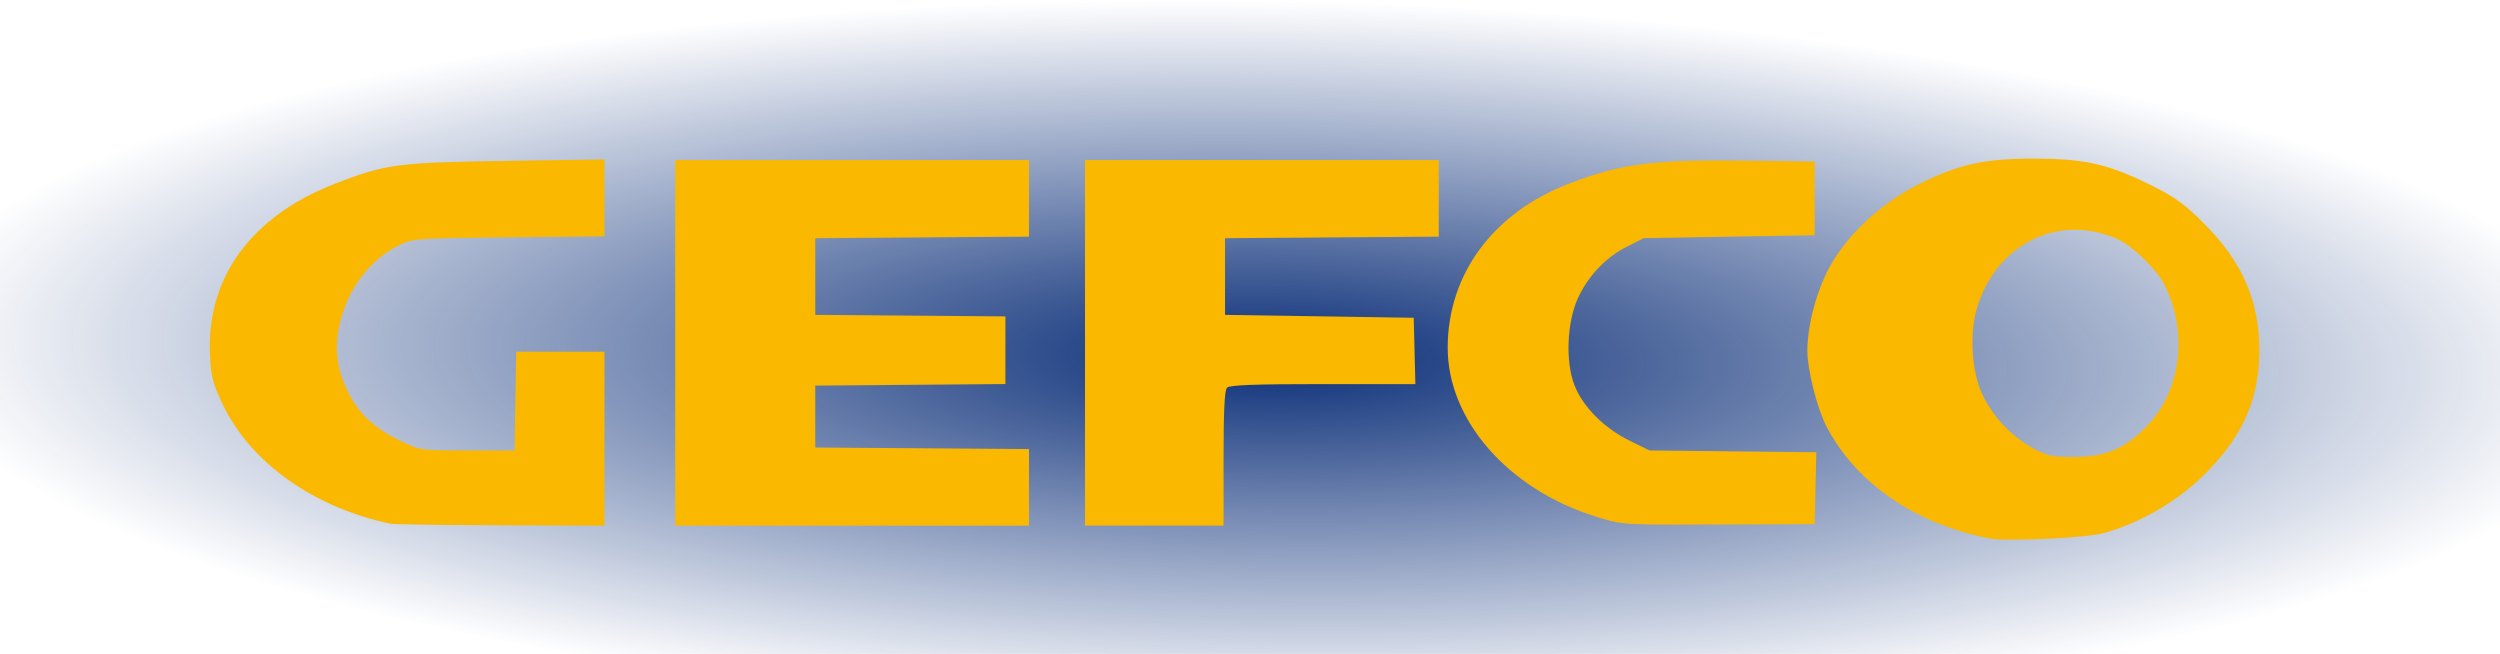 <?xml version="1.0" encoding="UTF-8" standalone="no"?>
<svg
   xmlns:dc="http://purl.org/dc/elements/1.1/"
   xmlns:cc="http://creativecommons.org/ns#"
   xmlns:rdf="http://www.w3.org/1999/02/22-rdf-syntax-ns#"
   xmlns:svg="http://www.w3.org/2000/svg"
   xmlns="http://www.w3.org/2000/svg"
   xmlns:xlink="http://www.w3.org/1999/xlink"
   xmlns:sodipodi="http://sodipodi.sourceforge.net/DTD/sodipodi-0.dtd"
   xmlns:inkscape="http://www.inkscape.org/namespaces/inkscape"
   width="848"
   height="221.796"
   viewBox="0 0 192.302 50.28"
   version="1.1"
   id="svg12"
   sodipodi:docname="gefco.svg"
   inkscape:version="0.92.4 (5da689c313, 2019-01-14)">
  <defs
     id="defs16">
    <linearGradient
       inkscape:collect="always"
       id="linearGradient2028-7-3">
      <stop
         style="stop-color:#092d77;stop-opacity:1;"
         offset="0"
         id="stop2024" />
      <stop
         style="stop-color:#092d77;stop-opacity:0;"
         offset="1"
         id="stop2026" />
    </linearGradient>
    <radialGradient
       inkscape:collect="always"
       xlink:href="#linearGradient2028-7-3"
       id="radialGradient2037"
       gradientUnits="userSpaceOnUse"
       gradientTransform="matrix(1.087,0.018,-0.005,0.286,-8.043,21.12)"
       cx="97.092"
       cy="16.307"
       fx="97.092"
       fy="16.307"
       r="96.151" />
  </defs>
  <sodipodi:namedview
     pagecolor="#ffffff"
     bordercolor="#666666"
     borderopacity="1"
     objecttolerance="10"
     gridtolerance="10"
     guidetolerance="10"
     inkscape:pageopacity="0"
     inkscape:pageshadow="2"
     inkscape:window-width="3440"
     inkscape:window-height="1387"
     id="namedview14"
     showgrid="false"
     fit-margin-top="0"
     fit-margin-left="0"
     fit-margin-right="0"
     fit-margin-bottom="0"
     inkscape:zoom="0.6752"
     inkscape:cx="1151.7561"
     inkscape:cy="377.22895"
     inkscape:window-x="-8"
     inkscape:window-y="-8"
     inkscape:window-maximized="1"
     inkscape:current-layer="svg12" />
  <rect
     style="color:#000000;clip-rule:nonzero;display:inline;overflow:visible;visibility:visible;opacity:1;isolation:auto;mix-blend-mode:normal;color-interpolation:sRGB;color-interpolation-filters:linearRGB;solid-color:#000000;solid-opacity:1;fill:url(#radialGradient2037);fill-opacity:1;fill-rule:nonzero;stroke:none;stroke-width:4.535;stroke-linecap:butt;stroke-linejoin:round;stroke-miterlimit:4;stroke-dasharray:none;stroke-dashoffset:0;stroke-opacity:1;color-rendering:auto;image-rendering:auto;shape-rendering:auto;text-rendering:auto;enable-background:accumulate"
     id="rect903"
     width="192.302"
     height="50.297"
     x="0"
     y="-0.011"
     rx="1.134"
     ry="1.134" />
  <path
     id="path923"
     style="color:#000000;clip-rule:nonzero;display:inline;overflow:visible;visibility:visible;opacity:1;isolation:auto;mix-blend-mode:normal;color-interpolation:sRGB;color-interpolation-filters:linearRGB;solid-color:#000000;solid-opacity:1;fill:#fab800;fill-opacity:1;fill-rule:nonzero;stroke:none;stroke-width:4.535;stroke-linecap:butt;stroke-linejoin:round;stroke-miterlimit:4;stroke-dasharray:none;stroke-dashoffset:0;stroke-opacity:1;color-rendering:auto;image-rendering:auto;shape-rendering:auto;text-rendering:auto;enable-background:accumulate"
     d="m 131.876,12.335 c -5.36,0.02 -7.695,0.436 -11.222,1.796 -5.801,2.237 -9.281,6.947 -9.297,12.582 -0.016,5.568 4.624,10.888 11.338,12.999 2.122,0.667 1.948,0.656 9.748,0.626 l 7.143,-0.028 0.064,-2.765 0.063,-2.765 -6.419,-0.07 -6.419,-0.07 -1.528,-0.753 c -1.991,-0.981 -3.625,-2.637 -4.257,-4.316 -0.685,-1.819 -0.555,-4.818 0.288,-6.65 0.787,-1.709 2.134,-3.129 3.741,-3.943 l 1.314,-0.666 6.576,-0.113 6.576,-0.113 V 15.252 12.417 l -5.216,-0.068 c -0.902,-0.012 -1.729,-0.017 -2.494,-0.014 z m -48.416,-0.031 V 26.364 40.423 h 5.329 5.329 v -5.171 c 0,-3.719 0.077,-5.247 0.272,-5.443 0.2,-0.2 2.153,-0.272 7.377,-0.272 h 7.106 l -0.064,-2.551 -0.064,-2.551 -7.257,-0.113 -7.257,-0.113 v -2.948 -2.948 l 8.22,-0.059 8.22,-0.06 V 15.249 12.304 H 97.067 Z m -31.521,0 v 14.06 14.06 h 13.606 13.606 v -2.945 -2.945 l -8.22,-0.06 -8.22,-0.059 v -2.381 -2.381 l 7.313,-0.06 7.313,-0.06 V 26.931 24.329 l -7.313,-0.06 -7.313,-0.06 v -2.948 -2.948 l 8.22,-0.059 8.22,-0.06 V 15.249 12.304 H 65.546 Z m -5.443,-0.049 -7.54,0.113 c -8.449,0.127 -9.304,0.241 -13.241,1.776 -6.4,2.494 -9.846,7.229 -9.563,13.14 0.082,1.717 0.206,2.193 1.011,3.87 2.135,4.449 7.008,7.897 12.892,9.123 0.249,0.052 4.051,0.106 8.447,0.121 l 7.994,0.026 v -6.69 -6.69 h -3.396 -3.396 l -0.062,3.798 -0.062,3.798 h -3.628 c -3.598,0 -3.641,-0.006 -5.102,-0.709 -2.034,-0.978 -3.254,-2.11 -4.077,-3.782 -0.846,-1.718 -1.054,-3.255 -0.685,-5.043 0.584,-2.826 2.378,-5.221 4.721,-6.304 1.006,-0.465 1.435,-0.493 8.374,-0.558 l 7.313,-0.069 V 15.215 Z m 109.984,-0.062 c -3.861,-0.003 -5.819,0.433 -8.919,1.984 -3.018,1.51 -5.743,4.123 -7.031,6.744 -0.91,1.851 -1.501,4.214 -1.507,6.03 -0.005,1.452 0.736,4.411 1.453,5.804 2.266,4.402 6.863,7.561 12.603,8.659 1.276,0.244 7.392,-0.046 8.731,-0.414 2.65,-0.728 5.433,-2.302 7.443,-4.21 3.137,-2.978 4.513,-5.933 4.538,-9.746 0.025,-3.865 -1.293,-6.906 -4.283,-9.883 -1.538,-1.531 -2.229,-2.025 -4.202,-2.997 -3.169,-1.562 -4.987,-1.968 -8.825,-1.971 z m 3.019,5.472 c 1.117,-0.015 2.272,0.219 3.406,0.731 1.108,0.5 2.965,2.298 3.553,3.44 1.829,3.554 1.362,7.992 -1.129,10.717 -1.646,1.801 -3.093,2.501 -5.33,2.58 -0.999,0.035 -2.072,-0.02 -2.384,-0.123 -2.129,-0.699 -4.165,-2.569 -5.163,-4.74 -0.786,-1.712 -0.963,-4.584 -0.402,-6.516 1.091,-3.754 4.1,-6.042 7.45,-6.088 z"
     inkscape:connector-curvature="0" />
</svg>
